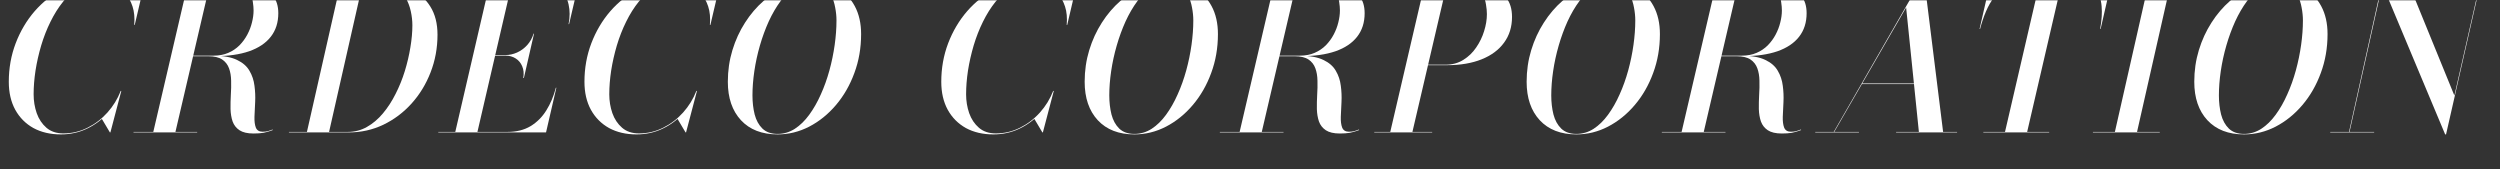 <svg width="944" height="64" viewBox="0 0 944 64" fill="none" xmlns="http://www.w3.org/2000/svg">
<rect x="0" y="0" width="944" height="64" fill="#333333" stroke="none"/>
<mask id="mask0_4180_1045" style="mask-type:alpha" maskUnits="userSpaceOnUse" x="0" y="0" width="944" height="64">
<rect width="944" height="64" fill="#D9D9D9"/>
</mask>
<g mask="url(#mask0_4180_1045)">
<path d="M923.29 50.75L899.402 -6.25H909.49L926.777 36.087L936.415 -6.25H936.602L923.627 50.75H923.29ZM879.902 50V49.812H896.477V50H879.902ZM886.952 50L899.402 -6.062H891.902V-6.25H899.665L887.14 50H886.952ZM927.415 -6.062V-6.25H943.952V-6.062H927.415Z" fill="white"/>
<path d="M847.344 50.75C841.444 50.75 836.832 48.962 833.507 45.388C830.207 41.812 828.557 36.975 828.557 30.875C828.557 26.7 829.132 22.725 830.282 18.95C831.432 15.175 833.019 11.713 835.044 8.562C837.069 5.388 839.419 2.638 842.094 0.313C844.769 -2.013 847.632 -3.812 850.682 -5.088C853.757 -6.362 856.894 -7 860.094 -7C863.769 -7 867.019 -6.188 869.844 -4.562C872.669 -2.962 874.882 -0.675 876.482 2.3C878.082 5.275 878.882 8.8 878.882 12.875C878.882 18.1 878.032 23 876.332 27.575C874.657 32.15 872.344 36.175 869.394 39.65C866.444 43.125 863.069 45.85 859.269 47.825C855.494 49.775 851.519 50.75 847.344 50.75ZM847.344 50.562C849.669 50.562 851.832 49.925 853.832 48.65C855.832 47.35 857.644 45.587 859.269 43.362C860.919 41.112 862.382 38.55 863.657 35.675C864.957 32.8 866.044 29.762 866.919 26.562C867.794 23.363 868.457 20.15 868.907 16.925C869.357 13.7 869.582 10.637 869.582 7.737C869.582 6.162 869.419 4.537 869.094 2.862C868.794 1.163 868.282 -0.412 867.557 -1.863C866.832 -3.337 865.857 -4.525 864.632 -5.425C863.432 -6.35 861.919 -6.812 860.094 -6.812C857.894 -6.812 855.819 -6.162 853.869 -4.862C851.919 -3.587 850.119 -1.825 848.469 0.425C846.819 2.65 845.332 5.2 844.007 8.075C842.707 10.95 841.594 13.988 840.669 17.188C839.744 20.387 839.044 23.6 838.569 26.825C838.094 30.05 837.857 33.112 837.857 36.013C837.857 38.587 838.132 40.987 838.682 43.212C839.257 45.413 840.232 47.188 841.607 48.538C843.007 49.888 844.919 50.562 847.344 50.562Z" fill="white"/>
<path d="M798.539 50L811.289 -6.25H819.652L806.902 50H798.539ZM790.289 50V49.812H815.527V50H790.289ZM802.664 -6.062V-6.25H827.902V-6.062H802.664Z" fill="white"/>
<path d="M757.046 50L770.096 -6.25H778.458L765.408 50H757.046ZM748.908 50V49.812H773.771V50H748.908ZM747.483 10.925L751.421 -6.25H797.133L793.196 10.925H793.008C793.608 7.75 793.796 4.888 793.571 2.337C793.371 -0.237 792.583 -2.275 791.208 -3.775C789.833 -5.3 787.721 -6.062 784.871 -6.062H762.933C760.783 -6.062 758.896 -5.625 757.271 -4.75C755.646 -3.875 754.233 -2.663 753.033 -1.113C751.833 0.437 750.796 2.237 749.921 4.287C749.046 6.338 748.296 8.55 747.671 10.925H747.483Z" fill="white"/>
<path d="M692.304 50L725.379 -7.375H726.616L733.741 50H724.591L719.754 2.825L692.491 50H692.304ZM685.441 50V49.812H701.941V50H685.441ZM715.966 50V49.812H738.991V50H715.966ZM702.991 31.738V31.512H727.441V31.738H702.991Z" fill="white"/>
<path d="M634.928 50L648.053 -6.25H656.415L643.29 50H634.928ZM627.503 50V49.812H651.54V50H627.503ZM672.84 50.413C670.54 50.413 668.765 50 667.515 49.175C666.29 48.35 665.428 47.25 664.928 45.875C664.453 44.475 664.19 42.913 664.14 41.188C664.115 39.462 664.153 37.675 664.253 35.825C664.378 33.975 664.415 32.188 664.365 30.462C664.34 28.738 664.078 27.188 663.578 25.812C663.078 24.413 662.215 23.3 660.99 22.475C659.765 21.65 658.003 21.238 655.703 21.238H647.79V21.05H657.728C661.478 21.05 664.428 21.575 666.578 22.625C668.753 23.65 670.328 25.025 671.303 26.75C672.303 28.45 672.928 30.325 673.178 32.375C673.453 34.4 673.54 36.438 673.44 38.487C673.34 40.513 673.253 42.388 673.178 44.112C673.128 45.812 673.303 47.175 673.703 48.2C674.128 49.225 674.978 49.737 676.253 49.737C677.003 49.737 677.678 49.663 678.278 49.513C678.878 49.337 679.453 49.138 680.003 48.913L680.115 49.1C678.765 49.625 677.578 49.975 676.553 50.15C675.528 50.325 674.29 50.413 672.84 50.413ZM647.79 21.2V21.012H657.728C659.803 21.012 661.653 20.663 663.278 19.962C664.903 19.262 666.315 18.312 667.515 17.113C668.715 15.887 669.703 14.537 670.478 13.062C671.278 11.562 671.865 10.025 672.24 8.45C672.64 6.875 672.84 5.375 672.84 3.95C672.84 3.025 672.753 1.988 672.578 0.838C672.428 -0.312 672.09 -1.413 671.565 -2.462C671.04 -3.513 670.253 -4.375 669.203 -5.05C668.178 -5.725 666.778 -6.062 665.003 -6.062H639.878V-6.25H665.753C669.028 -6.25 671.89 -5.888 674.34 -5.162C676.815 -4.438 678.74 -3.25 680.115 -1.6C681.49 0.05 682.178 2.25 682.178 5C682.178 8.5 681.228 11.463 679.328 13.887C677.453 16.288 674.728 18.113 671.153 19.363C667.578 20.587 663.278 21.2 658.253 21.2H647.79Z" fill="white"/>
<path d="M595.245 50.75C589.344 50.75 584.732 48.962 581.407 45.388C578.107 41.812 576.457 36.975 576.457 30.875C576.457 26.7 577.032 22.725 578.182 18.95C579.332 15.175 580.919 11.713 582.945 8.562C584.97 5.388 587.32 2.638 589.995 0.313C592.669 -2.013 595.532 -3.812 598.582 -5.088C601.657 -6.362 604.794 -7 607.995 -7C611.669 -7 614.919 -6.188 617.745 -4.562C620.57 -2.962 622.782 -0.675 624.382 2.3C625.982 5.275 626.782 8.8 626.782 12.875C626.782 18.1 625.932 23 624.232 27.575C622.557 32.15 620.245 36.175 617.294 39.65C614.344 43.125 610.969 45.85 607.169 47.825C603.394 49.775 599.419 50.75 595.245 50.75ZM595.245 50.562C597.57 50.562 599.732 49.925 601.732 48.65C603.732 47.35 605.544 45.587 607.169 43.362C608.82 41.112 610.282 38.55 611.557 35.675C612.857 32.8 613.945 29.762 614.82 26.562C615.695 23.363 616.357 20.15 616.807 16.925C617.257 13.7 617.482 10.637 617.482 7.737C617.482 6.162 617.32 4.537 616.995 2.862C616.695 1.163 616.182 -0.412 615.457 -1.863C614.732 -3.337 613.757 -4.525 612.532 -5.425C611.332 -6.35 609.82 -6.812 607.995 -6.812C605.794 -6.812 603.72 -6.162 601.77 -4.862C599.82 -3.587 598.02 -1.825 596.37 0.425C594.719 2.65 593.232 5.2 591.907 8.075C590.607 10.95 589.495 13.988 588.57 17.188C587.645 20.387 586.944 23.6 586.469 26.825C585.995 30.05 585.757 33.112 585.757 36.013C585.757 38.587 586.032 40.987 586.582 43.212C587.157 45.413 588.132 47.188 589.507 48.538C590.907 49.888 592.82 50.562 595.245 50.562Z" fill="white"/>
<path d="M536.027 24.613L536.064 24.425H545.889C548.389 24.425 550.602 23.825 552.527 22.625C554.477 21.425 556.102 19.863 557.402 17.938C558.727 16.012 559.727 13.95 560.402 11.75C561.102 9.525 561.452 7.388 561.452 5.338C561.452 4.237 561.339 3.038 561.114 1.738C560.914 0.413 560.514 -0.837 559.914 -2.013C559.339 -3.188 558.527 -4.15 557.477 -4.9C556.427 -5.675 555.064 -6.062 553.389 -6.062H546.377L533.327 49.812H540.789V50H518.927V49.812H524.964L537.977 -6.062H531.302V-6.25H553.914C557.189 -6.25 560.102 -5.812 562.652 -4.938C565.227 -4.088 567.252 -2.737 568.727 -0.888C570.202 0.963 570.939 3.388 570.939 6.388C570.939 10.137 569.939 13.375 567.939 16.1C565.964 18.825 563.139 20.925 559.464 22.4C555.789 23.875 551.439 24.613 546.414 24.613H536.027Z" fill="white"/>
<path d="M468.038 50L481.163 -6.25H489.526L476.401 50H468.038ZM460.613 50V49.812H484.651V50H460.613ZM505.951 50.413C503.651 50.413 501.876 50 500.626 49.175C499.401 48.35 498.538 47.25 498.038 45.875C497.563 44.475 497.301 42.913 497.251 41.188C497.226 39.462 497.263 37.675 497.363 35.825C497.488 33.975 497.526 32.188 497.476 30.462C497.451 28.738 497.188 27.188 496.688 25.812C496.188 24.413 495.326 23.3 494.101 22.475C492.876 21.65 491.113 21.238 488.813 21.238H480.901V21.05H490.838C494.588 21.05 497.538 21.575 499.688 22.625C501.863 23.65 503.438 25.025 504.413 26.75C505.413 28.45 506.038 30.325 506.288 32.375C506.563 34.4 506.651 36.438 506.551 38.487C506.451 40.513 506.363 42.388 506.288 44.112C506.238 45.812 506.413 47.175 506.813 48.2C507.238 49.225 508.088 49.737 509.363 49.737C510.113 49.737 510.788 49.663 511.388 49.513C511.988 49.337 512.563 49.138 513.113 48.913L513.226 49.1C511.876 49.625 510.688 49.975 509.663 50.15C508.638 50.325 507.401 50.413 505.951 50.413ZM480.901 21.2V21.012H490.838C492.913 21.012 494.763 20.663 496.388 19.962C498.013 19.262 499.426 18.312 500.626 17.113C501.826 15.887 502.813 14.537 503.588 13.062C504.388 11.562 504.976 10.025 505.351 8.45C505.751 6.875 505.951 5.375 505.951 3.95C505.951 3.025 505.863 1.988 505.688 0.838C505.538 -0.312 505.201 -1.413 504.676 -2.462C504.151 -3.513 503.363 -4.375 502.313 -5.05C501.288 -5.725 499.888 -6.062 498.113 -6.062H472.988V-6.25H498.863C502.138 -6.25 505.001 -5.888 507.451 -5.162C509.926 -4.438 511.851 -3.25 513.226 -1.6C514.601 0.05 515.288 2.25 515.288 5C515.288 8.5 514.338 11.463 512.438 13.887C510.563 16.288 507.838 18.113 504.263 19.363C500.688 20.587 496.388 21.2 491.363 21.2H480.901Z" fill="white"/>
<path d="M428.355 50.75C422.455 50.75 417.842 48.962 414.517 45.388C411.217 41.812 409.567 36.975 409.567 30.875C409.567 26.7 410.142 22.725 411.292 18.95C412.442 15.175 414.03 11.713 416.055 8.562C418.08 5.388 420.43 2.638 423.105 0.313C425.78 -2.013 428.642 -3.812 431.692 -5.088C434.767 -6.362 437.905 -7 441.105 -7C444.78 -7 448.03 -6.188 450.855 -4.562C453.68 -2.962 455.892 -0.675 457.492 2.3C459.092 5.275 459.892 8.8 459.892 12.875C459.892 18.1 459.042 23 457.342 27.575C455.667 32.15 453.355 36.175 450.405 39.65C447.455 43.125 444.08 45.85 440.28 47.825C436.505 49.775 432.53 50.75 428.355 50.75ZM428.355 50.562C430.68 50.562 432.842 49.925 434.842 48.65C436.842 47.35 438.655 45.587 440.28 43.362C441.93 41.112 443.392 38.55 444.667 35.675C445.967 32.8 447.055 29.762 447.93 26.562C448.805 23.363 449.467 20.15 449.917 16.925C450.367 13.7 450.592 10.637 450.592 7.737C450.592 6.162 450.43 4.537 450.105 2.862C449.805 1.163 449.292 -0.412 448.567 -1.863C447.842 -3.337 446.867 -4.525 445.642 -5.425C444.442 -6.35 442.93 -6.812 441.105 -6.812C438.905 -6.812 436.83 -6.162 434.88 -4.862C432.93 -3.587 431.13 -1.825 429.48 0.425C427.83 2.65 426.342 5.2 425.017 8.075C423.717 10.95 422.605 13.988 421.68 17.188C420.755 20.387 420.055 23.6 419.58 26.825C419.105 30.05 418.867 33.112 418.867 36.013C418.867 38.587 419.142 40.987 419.692 43.212C420.267 45.413 421.242 47.188 422.617 48.538C424.017 49.888 425.93 50.562 428.355 50.562Z" fill="white"/>
<path d="M375.077 50.75C371.127 50.75 367.677 49.95 364.727 48.35C361.802 46.725 359.514 44.425 357.864 41.45C356.239 38.475 355.427 34.95 355.427 30.875C355.427 25.75 356.289 20.913 358.014 16.363C359.764 11.787 362.152 7.75 365.177 4.25C368.227 0.75 371.727 -2 375.677 -4C379.627 -6 383.814 -7 388.239 -7C391.264 -7 393.939 -6.375 396.264 -5.125C398.589 -3.875 400.352 -2.025 401.552 0.425C402.777 2.85 403.252 5.85 402.977 9.425H402.789C403.014 6.75 402.802 4.425 402.152 2.45C401.502 0.45 400.552 -1.212 399.302 -2.538C398.052 -3.888 396.564 -4.9 394.839 -5.575C393.114 -6.25 391.277 -6.588 389.327 -6.588C386.702 -6.588 384.277 -5.95 382.052 -4.675C379.827 -3.4 377.802 -1.65 375.977 0.575C374.177 2.8 372.577 5.338 371.177 8.188C369.777 11.012 368.602 14.012 367.652 17.188C366.727 20.337 366.014 23.488 365.514 26.637C365.039 29.788 364.802 32.775 364.802 35.6C364.802 38.1 365.189 40.475 365.964 42.725C366.764 44.975 367.989 46.812 369.639 48.237C371.289 49.663 373.414 50.375 376.014 50.375C379.239 50.375 382.277 49.663 385.127 48.237C388.002 46.812 390.514 44.9 392.664 42.5C394.839 40.075 396.514 37.35 397.689 34.325H397.877C396.727 37.4 395.039 40.188 392.814 42.688C390.614 45.163 388.002 47.125 384.977 48.575C381.952 50.025 378.652 50.75 375.077 50.75ZM393.602 50L390.527 44.825C391.552 43.8 392.577 42.712 393.602 41.562C394.652 40.388 395.689 38.775 396.714 36.725L397.689 34.325H397.914L393.789 50H393.602ZM402.789 9.425L402.939 7.7C402.889 5.925 402.689 4.325 402.339 2.9C402.014 1.45 401.439 0.15 400.614 -1L406.464 -6.25H406.652L402.977 9.425H402.789Z" fill="white"/>
<path d="M293.619 50.75C287.719 50.75 283.106 48.962 279.781 45.388C276.481 41.812 274.831 36.975 274.831 30.875C274.831 26.7 275.406 22.725 276.556 18.95C277.706 15.175 279.294 11.713 281.319 8.562C283.344 5.388 285.694 2.638 288.369 0.313C291.044 -2.013 293.906 -3.812 296.956 -5.088C300.031 -6.362 303.169 -7 306.369 -7C310.044 -7 313.294 -6.188 316.119 -4.562C318.944 -2.962 321.156 -0.675 322.756 2.3C324.356 5.275 325.156 8.8 325.156 12.875C325.156 18.1 324.306 23 322.606 27.575C320.931 32.15 318.619 36.175 315.669 39.65C312.719 43.125 309.344 45.85 305.544 47.825C301.769 49.775 297.794 50.75 293.619 50.75ZM293.619 50.562C295.944 50.562 298.106 49.925 300.106 48.65C302.106 47.35 303.919 45.587 305.544 43.362C307.194 41.112 308.656 38.55 309.931 35.675C311.231 32.8 312.319 29.762 313.194 26.562C314.069 23.363 314.731 20.15 315.181 16.925C315.631 13.7 315.856 10.637 315.856 7.737C315.856 6.162 315.694 4.537 315.369 2.862C315.069 1.163 314.556 -0.412 313.831 -1.863C313.106 -3.337 312.131 -4.525 310.906 -5.425C309.706 -6.35 308.194 -6.812 306.369 -6.812C304.169 -6.812 302.094 -6.162 300.144 -4.862C298.194 -3.587 296.394 -1.825 294.744 0.425C293.094 2.65 291.606 5.2 290.281 8.075C288.981 10.95 287.869 13.988 286.944 17.188C286.019 20.387 285.319 23.6 284.844 26.825C284.369 30.05 284.131 33.112 284.131 36.013C284.131 38.587 284.406 40.987 284.956 43.212C285.531 45.413 286.506 47.188 287.881 48.538C289.281 49.888 291.194 50.562 293.619 50.562Z" fill="white"/>
<path d="M240.34 50.75C236.39 50.75 232.94 49.95 229.99 48.35C227.065 46.725 224.778 44.425 223.128 41.45C221.503 38.475 220.69 34.95 220.69 30.875C220.69 25.75 221.553 20.913 223.278 16.363C225.028 11.787 227.415 7.75 230.44 4.25C233.49 0.75 236.99 -2 240.94 -4C244.89 -6 249.078 -7 253.503 -7C256.528 -7 259.203 -6.375 261.528 -5.125C263.853 -3.875 265.615 -2.025 266.815 0.425C268.04 2.85 268.515 5.85 268.24 9.425H268.053C268.278 6.75 268.065 4.425 267.415 2.45C266.765 0.45 265.815 -1.212 264.565 -2.538C263.315 -3.888 261.828 -4.9 260.103 -5.575C258.378 -6.25 256.54 -6.588 254.59 -6.588C251.965 -6.588 249.54 -5.95 247.315 -4.675C245.09 -3.4 243.065 -1.65 241.24 0.575C239.44 2.8 237.84 5.338 236.44 8.188C235.04 11.012 233.865 14.012 232.915 17.188C231.99 20.337 231.278 23.488 230.778 26.637C230.303 29.788 230.065 32.775 230.065 35.6C230.065 38.1 230.453 40.475 231.228 42.725C232.028 44.975 233.253 46.812 234.903 48.237C236.553 49.663 238.678 50.375 241.278 50.375C244.503 50.375 247.54 49.663 250.39 48.237C253.265 46.812 255.778 44.9 257.928 42.5C260.103 40.075 261.778 37.35 262.953 34.325H263.14C261.99 37.4 260.303 40.188 258.078 42.688C255.878 45.163 253.265 47.125 250.24 48.575C247.215 50.025 243.915 50.75 240.34 50.75ZM258.865 50L255.79 44.825C256.815 43.8 257.84 42.712 258.865 41.562C259.915 40.388 260.953 38.775 261.978 36.725L262.953 34.325H263.178L259.053 50H258.865ZM268.053 9.425L268.203 7.7C268.153 5.925 267.953 4.325 267.603 2.9C267.278 1.45 266.703 0.15 265.878 -1L271.728 -6.25H271.915L268.24 9.425H268.053Z" fill="white"/>
<path d="M171.87 50L184.92 -6.25H193.283L180.233 50H171.87ZM165.495 50V49.812H191.558C194.983 49.812 197.908 49.087 200.333 47.638C202.758 46.163 204.745 44.175 206.295 41.675C207.87 39.15 209.07 36.3 209.895 33.125H210.083L206.183 50H165.495ZM197.595 29.45C197.87 27.775 197.733 26.3 197.183 25.025C196.658 23.75 195.833 22.762 194.708 22.062C193.608 21.363 192.345 21.012 190.92 21.012H185.708V20.788H190.92C192.345 20.788 193.77 20.475 195.195 19.85C196.645 19.2 197.92 18.275 199.02 17.075C200.145 15.85 200.958 14.4 201.458 12.725H201.645L197.82 29.45H197.595ZM214.695 9.125C215.22 6.45 215.22 3.962 214.695 1.663C214.195 -0.637 213.12 -2.5 211.47 -3.925C209.82 -5.35 207.533 -6.062 204.608 -6.062H178.17V-6.25H218.483L214.883 9.125H214.695Z" fill="white"/>
<path d="M109.102 50V49.812H131.302C133.927 49.812 136.339 49.188 138.539 47.938C140.764 46.688 142.777 44.987 144.577 42.837C146.402 40.663 148.002 38.2 149.377 35.45C150.777 32.7 151.939 29.825 152.864 26.825C153.789 23.8 154.489 20.812 154.964 17.863C155.464 14.887 155.714 12.125 155.714 9.575C155.714 7.85 155.514 6.075 155.114 4.25C154.714 2.4 154.064 0.7 153.164 -0.85C152.289 -2.4 151.089 -3.65 149.564 -4.6C148.064 -5.575 146.189 -6.062 143.939 -6.062H121.102V-6.25H144.277C148.352 -6.25 151.964 -5.513 155.114 -4.037C158.264 -2.562 160.727 -0.388 162.502 2.487C164.302 5.362 165.202 8.9 165.202 13.1C165.202 18.125 164.327 22.875 162.577 27.35C160.852 31.8 158.452 35.725 155.377 39.125C152.327 42.5 148.777 45.163 144.727 47.112C140.677 49.038 136.339 50 131.714 50H109.102ZM115.852 50L128.602 -6.25H136.964L124.214 50H115.852Z" fill="white"/>
<path d="M57.838 50L70.963 -6.25H79.325L66.2 50H57.838ZM50.413 50V49.812H74.45V50H50.413ZM95.75 50.413C93.45 50.413 91.675 50 90.425 49.175C89.2 48.35 88.338 47.25 87.838 45.875C87.363 44.475 87.1 42.913 87.05 41.188C87.025 39.462 87.063 37.675 87.163 35.825C87.288 33.975 87.325 32.188 87.275 30.462C87.25 28.738 86.988 27.188 86.488 25.812C85.988 24.413 85.125 23.3 83.9 22.475C82.675 21.65 80.913 21.238 78.613 21.238H70.7V21.05H80.638C84.388 21.05 87.338 21.575 89.488 22.625C91.663 23.65 93.238 25.025 94.213 26.75C95.213 28.45 95.838 30.325 96.088 32.375C96.363 34.4 96.45 36.438 96.35 38.487C96.25 40.513 96.163 42.388 96.088 44.112C96.038 45.812 96.213 47.175 96.613 48.2C97.038 49.225 97.888 49.737 99.163 49.737C99.913 49.737 100.588 49.663 101.188 49.513C101.788 49.337 102.363 49.138 102.913 48.913L103.025 49.1C101.675 49.625 100.488 49.975 99.463 50.15C98.438 50.325 97.2 50.413 95.75 50.413ZM70.7 21.2V21.012H80.638C82.713 21.012 84.563 20.663 86.188 19.962C87.813 19.262 89.225 18.312 90.425 17.113C91.625 15.887 92.613 14.537 93.388 13.062C94.188 11.562 94.775 10.025 95.15 8.45C95.55 6.875 95.75 5.375 95.75 3.95C95.75 3.025 95.663 1.988 95.488 0.838C95.338 -0.312 95 -1.413 94.475 -2.462C93.95 -3.513 93.163 -4.375 92.113 -5.05C91.088 -5.725 89.688 -6.062 87.913 -6.062H62.788V-6.25H88.663C91.938 -6.25 94.8 -5.888 97.25 -5.162C99.725 -4.438 101.65 -3.25 103.025 -1.6C104.4 0.05 105.088 2.25 105.088 5C105.088 8.5 104.138 11.463 102.238 13.887C100.363 16.288 97.638 18.113 94.063 19.363C90.488 20.587 86.188 21.2 81.163 21.2H70.7Z" fill="white"/>
<path d="M22.972 50.75C19.022 50.75 15.572 49.95 12.622 48.35C9.697 46.725 7.41 44.425 5.76 41.45C4.135 38.475 3.322 34.95 3.322 30.875C3.322 25.75 4.185 20.913 5.91 16.363C7.66 11.787 10.047 7.75 13.072 4.25C16.122 0.75 19.622 -2 23.572 -4C27.522 -6 31.71 -7 36.135 -7C39.16 -7 41.835 -6.375 44.16 -5.125C46.485 -3.875 48.247 -2.025 49.447 0.425C50.672 2.85 51.147 5.85 50.872 9.425H50.685C50.91 6.75 50.697 4.425 50.047 2.45C49.397 0.45 48.447 -1.212 47.197 -2.538C45.947 -3.888 44.46 -4.9 42.735 -5.575C41.01 -6.25 39.172 -6.588 37.222 -6.588C34.597 -6.588 32.172 -5.95 29.947 -4.675C27.722 -3.4 25.697 -1.65 23.872 0.575C22.072 2.8 20.472 5.338 19.072 8.188C17.672 11.012 16.497 14.012 15.547 17.188C14.622 20.337 13.91 23.488 13.41 26.637C12.935 29.788 12.697 32.775 12.697 35.6C12.697 38.1 13.085 40.475 13.86 42.725C14.66 44.975 15.885 46.812 17.535 48.237C19.185 49.663 21.31 50.375 23.91 50.375C27.135 50.375 30.172 49.663 33.022 48.237C35.897 46.812 38.41 44.9 40.56 42.5C42.735 40.075 44.41 37.35 45.585 34.325H45.772C44.622 37.4 42.935 40.188 40.71 42.688C38.51 45.163 35.897 47.125 32.872 48.575C29.847 50.025 26.547 50.75 22.972 50.75ZM41.497 50L38.422 44.825C39.447 43.8 40.472 42.712 41.497 41.562C42.547 40.388 43.585 38.775 44.61 36.725L45.585 34.325H45.81L41.685 50H41.497ZM50.685 9.425L50.835 7.7C50.785 5.925 50.585 4.325 50.235 2.9C49.91 1.45 49.335 0.15 48.51 -1L54.36 -6.25H54.547L50.872 9.425H50.685Z" fill="white"/>
</g>
</svg>
